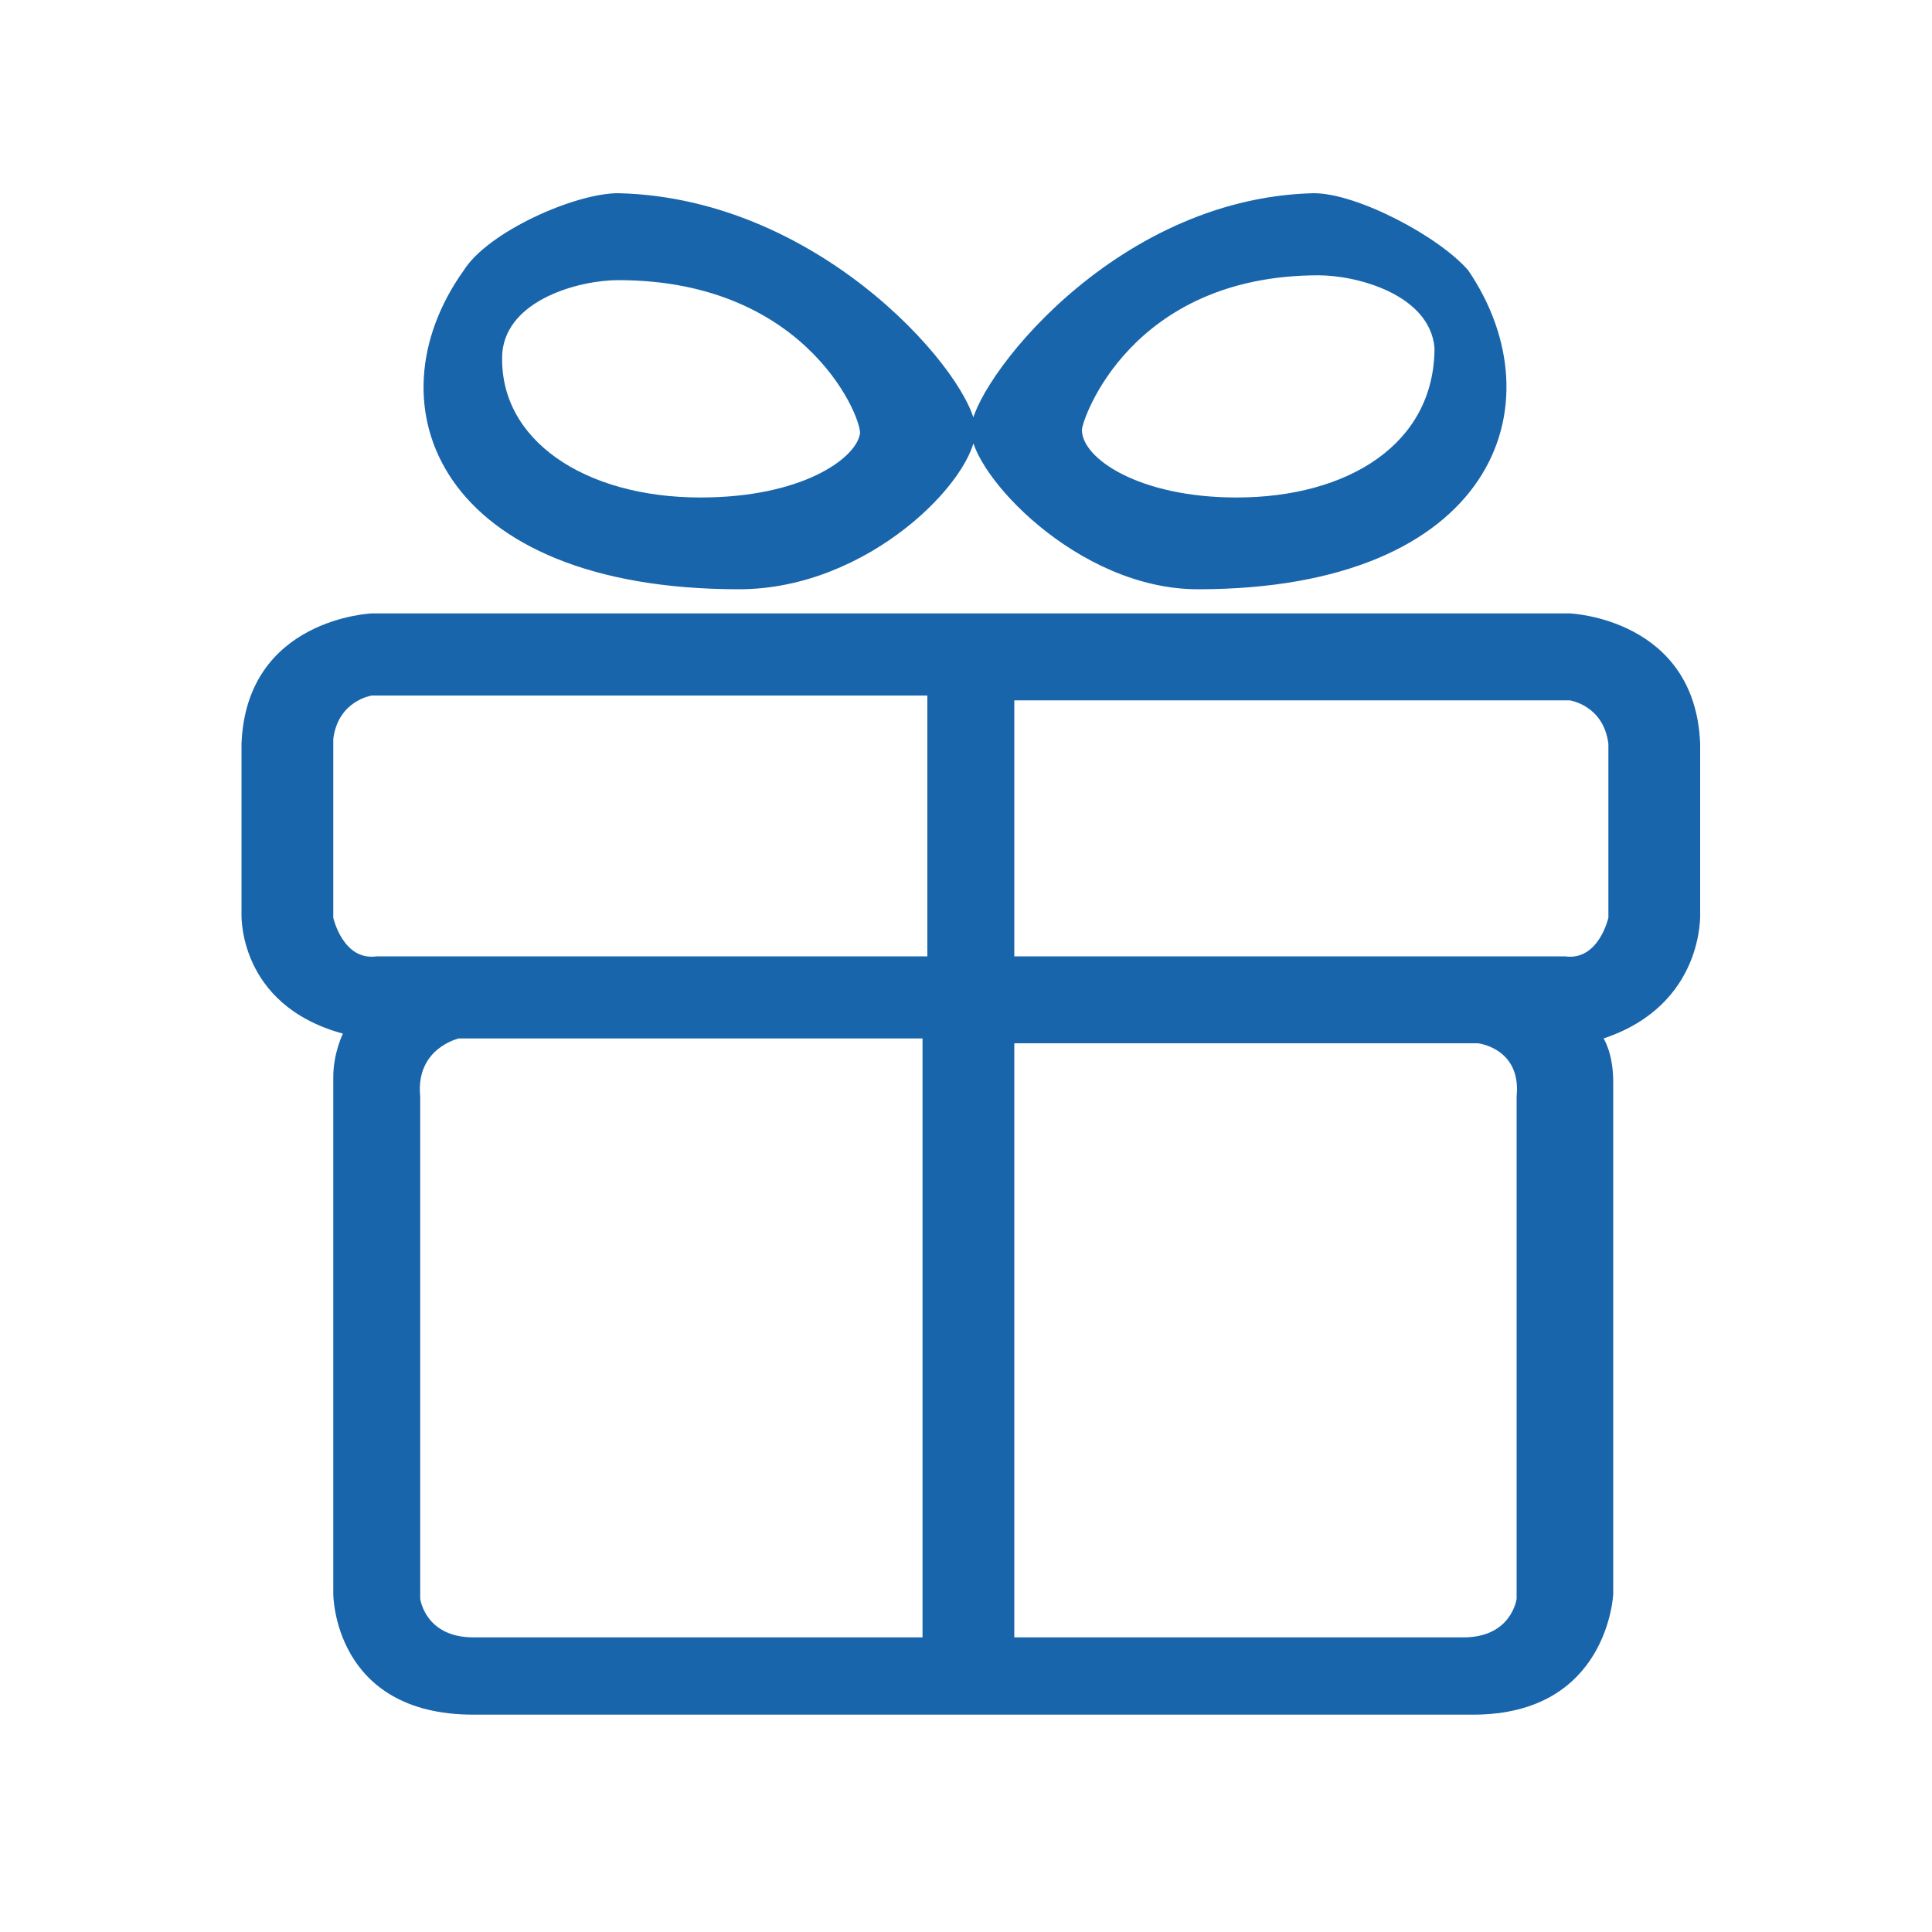 <?xml version="1.0" encoding="utf-8"?>
<!-- Generator: Adobe Illustrator 24.0.1, SVG Export Plug-In . SVG Version: 6.00 Build 0)  -->
<svg version="1.1" id="图层_1" xmlns="http://www.w3.org/2000/svg" xmlns:xlink="http://www.w3.org/1999/xlink" x="0px" y="0px"
	 viewBox="0 0 40 40" style="enable-background:new 0 0 40 40;" xml:space="preserve">
<style type="text/css">
	.st0{fill:#1965AB;}
</style>
<path class="st0" d="M12.8,4c-0.9,0-2.7,0.8-3.2,1.6c-2,2.8-0.5,6.6,5.7,6.6c2.7,0,4.9-2.3,4.9-3.3S17.1,4.1,12.8,4z M14.5,10.3
	c-2.4,0-4.2-1.2-4.1-3c0.1-1.1,1.6-1.5,2.4-1.5c4,0,5.1,3,5,3.2C17.7,9.5,16.6,10.3,14.5,10.3z M30.4,5.6C29.8,4.9,28.1,4,27.2,4
	c-4.2,0.1-7.1,4-7.1,4.9s2.2,3.3,4.7,3.3C30.9,12.2,32.3,8.4,30.4,5.6z M25.6,10.3c-2,0-3.2-0.8-3.2-1.4c0-0.2,1-3.2,4.9-3.2
	c0.8,0,2.3,0.4,2.4,1.5C29.7,9.2,27.9,10.3,25.6,10.3z M35.2,18.9v-3.5c-0.1-2.6-2.7-2.7-2.7-2.7H7.7c0,0-2.6,0.1-2.7,2.7v3.5
	c0,0-0.1,1.9,2.1,2.5c0,0-0.2,0.4-0.2,0.9v10.7c0,0,0,2.5,2.9,2.5h20.7c2.8,0,2.9-2.5,2.9-2.5V22.4c0-0.6-0.2-0.9-0.2-0.9
	C35.3,20.8,35.2,18.9,35.2,18.9z M19.2,33.9H9.8c-1,0-1.1-0.8-1.1-0.8V22.7c-0.1-1,0.8-1.2,0.8-1.2h9.6V33.9z M19.2,19.8H7.8
	C7.1,19.9,6.9,19,6.9,19v-3.7c0.1-0.8,0.8-0.9,0.8-0.9h11.5L19.2,19.8z M31.4,22.7v10.4c0,0-0.1,0.8-1.1,0.8H21V21.6h9.6
	C30.6,21.6,31.5,21.7,31.4,22.7z M32.4,19.8H21l0-5.3h11.5c0,0,0.7,0.1,0.8,0.9V19C33.3,19,33.1,19.9,32.4,19.8z"/>
</svg>
